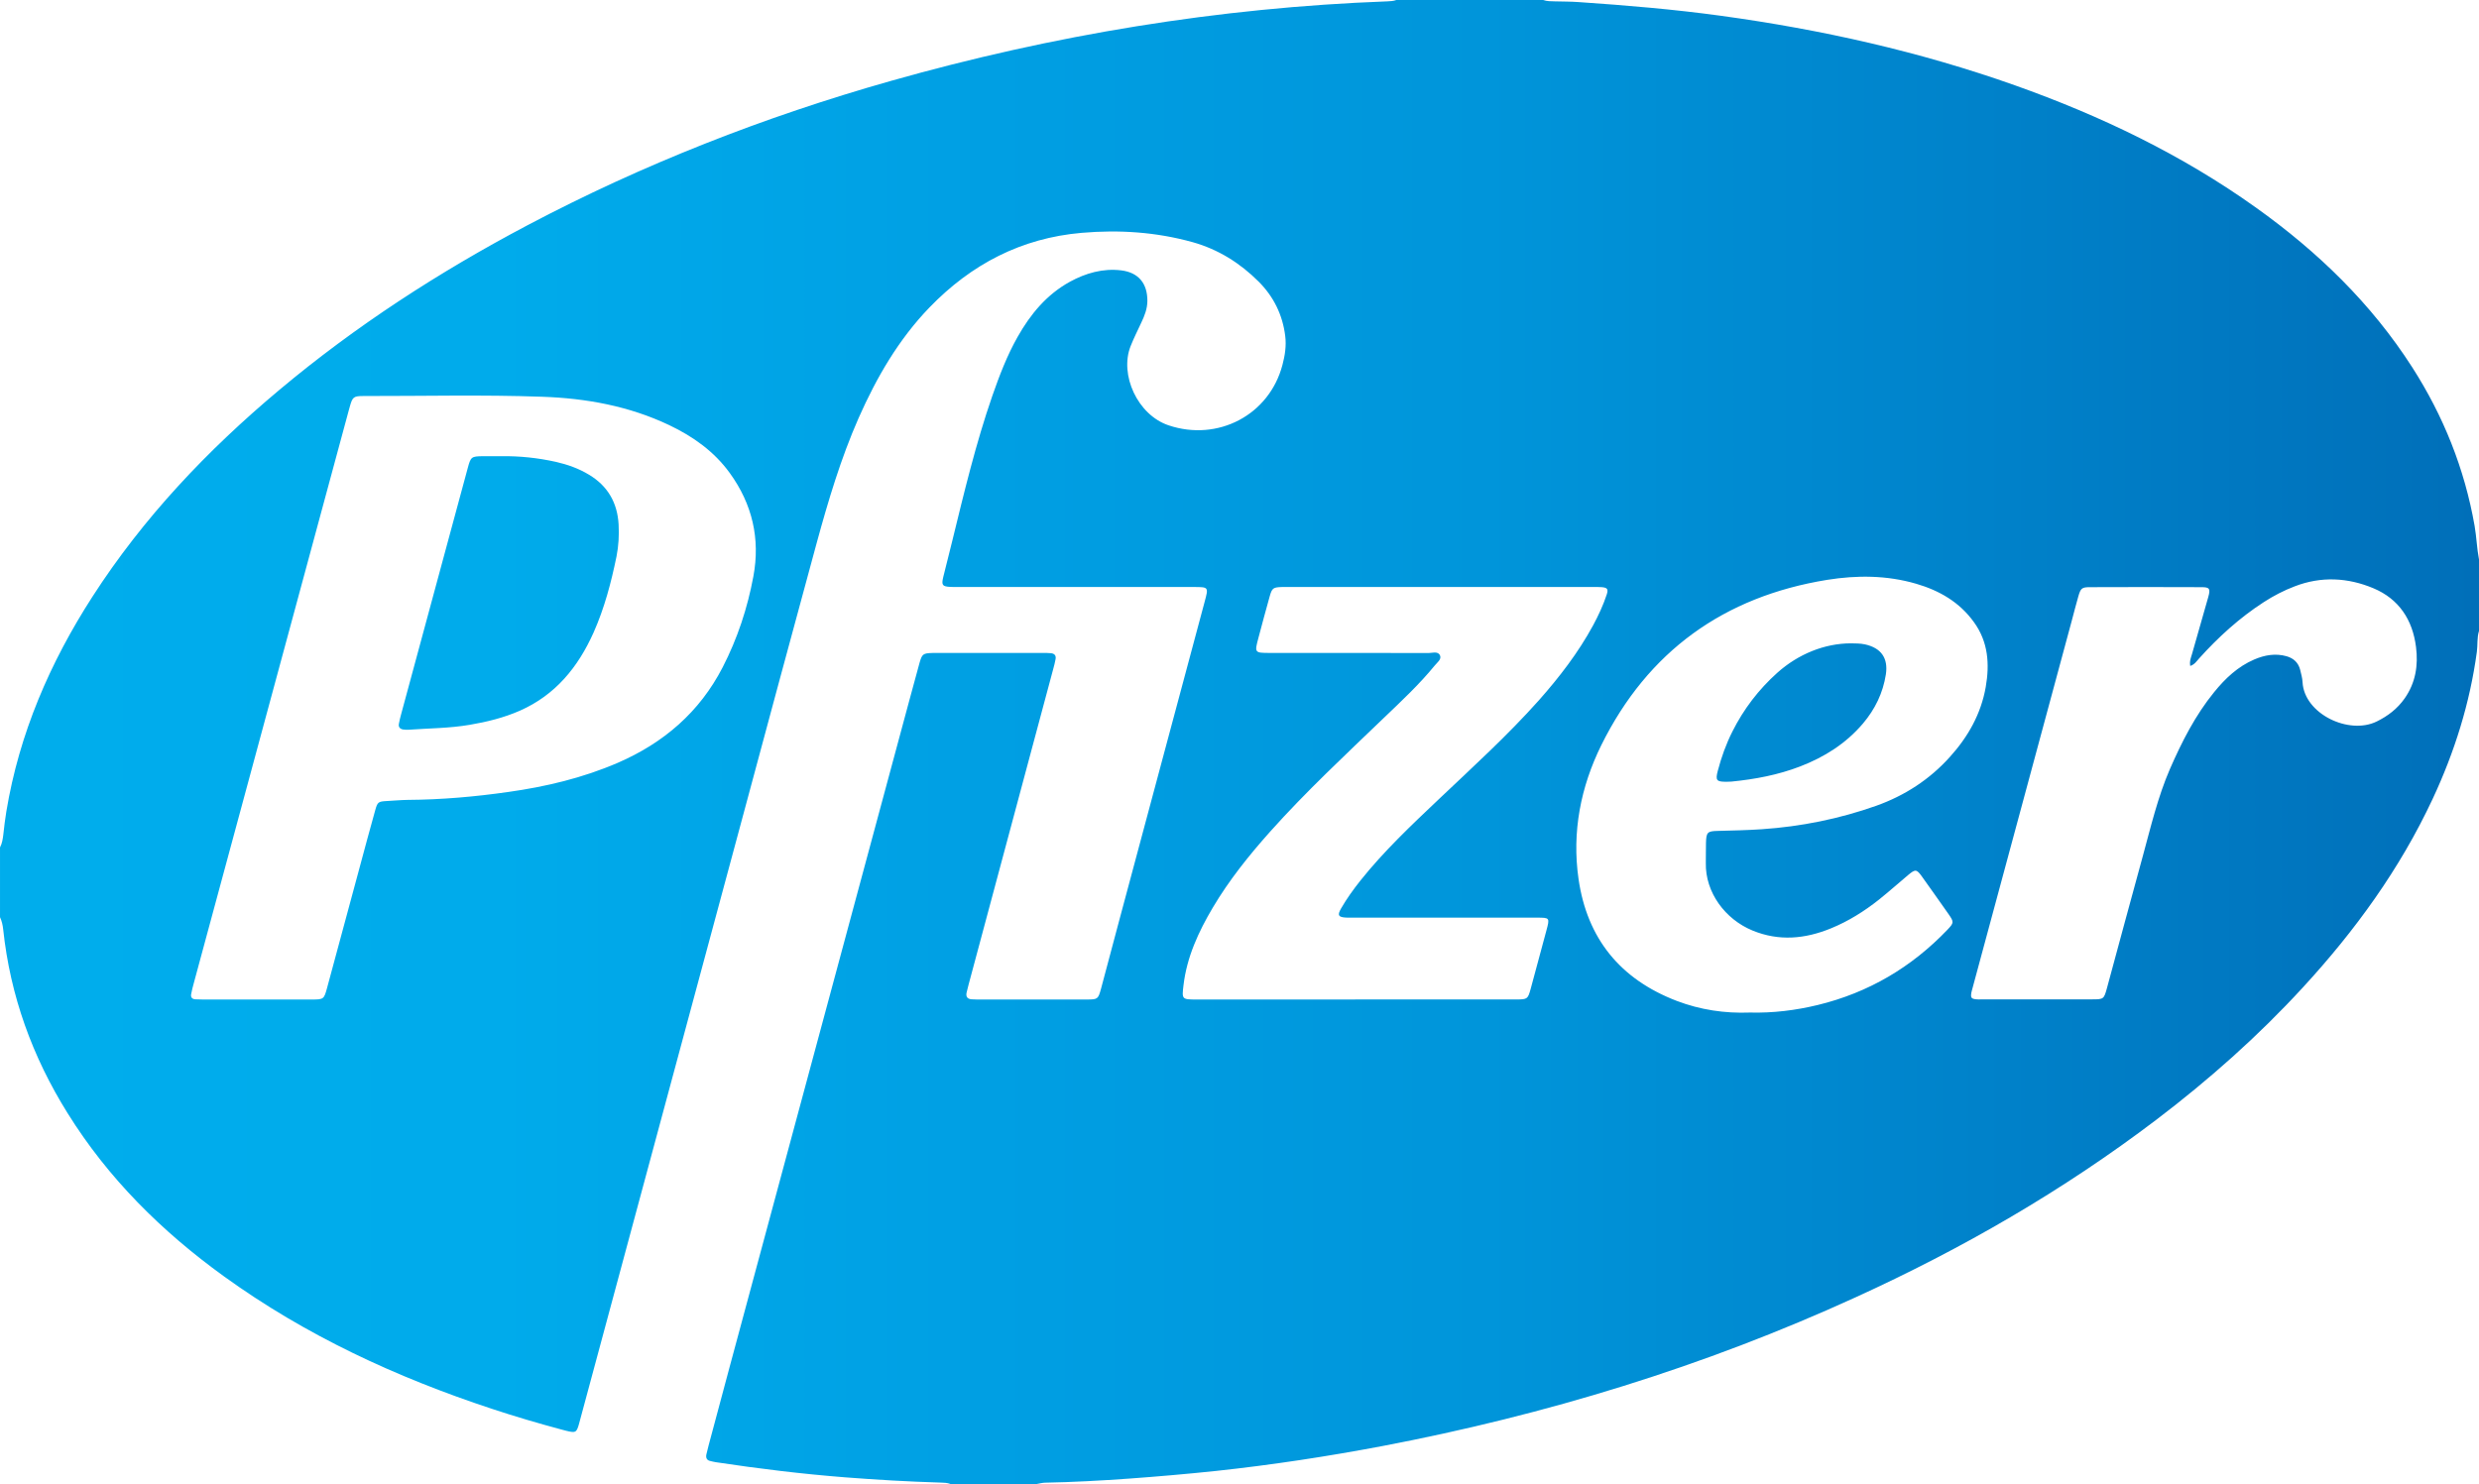 <svg viewBox="0 0 1000 598.8" xmlns:dc="http://purl.org/dc/elements/1.1/" xmlns:cc="http://creativecommons.org/ns#" xmlns:rdf="http://www.w3.org/1999/02/22-rdf-syntax-ns#" xmlns:svg="http://www.w3.org/2000/svg" xmlns="http://www.w3.org/2000/svg" xmlns:xlink="http://www.w3.org/1999/xlink" xmlns:sodipodi="http://sodipodi.sourceforge.net/DTD/sodipodi-0.dtd" xmlns:inkscape="http://www.inkscape.org/namespaces/inkscape" id="svg3135" version="1.1" inkscape:version="0.92.2 (5c3e80d, 2017-08-06)" width="1200" height="718.56" xml:space="preserve" sodipodi:docname="Pfizer_2009.svg"><SCRIPT xmlns="" id="allow-copy_script"/><script xmlns="" src="chrome-extension://necpbmbhhdiplmfhmjicabdeighkndkn/frame_ant/frame_ant.js"/><defs id="defs3139"><linearGradient id="linearGradient3499"><stop style="stop-color:#00adec;stop-opacity:1" offset="0" id="stop3501"/><stop id="stop3513" offset="0.2" style="stop-color:#00abeb;stop-opacity:1"/><stop id="stop3511" offset="0.4" style="stop-color:#009fe3;stop-opacity:1"/><stop id="stop3509" offset="0.6" style="stop-color:#0095da;stop-opacity:1"/><stop id="stop3507" offset="0.8" style="stop-color:#0082ca;stop-opacity:1"/><stop style="stop-color:#006fb9;stop-opacity:1" offset="1" id="stop3503"/></linearGradient><clipPath clipPathUnits="userSpaceOnUse" id="clipPath3183"><path d="M 0,768 H 1024 V 0 H 0 Z" id="path3185" inkscape:connector-curvature="0"/></clipPath><clipPath clipPathUnits="userSpaceOnUse" id="clipPath3271"><path d="M 0,768 H 1024 V 0 H 0 Z" id="path3273" inkscape:connector-curvature="0"/></clipPath><clipPath clipPathUnits="userSpaceOnUse" id="clipPath3339"><path d="m 764.123,271.5 48,-59.834 44.667,39.667 -38.371,7.208 -0.065,37.659 z" id="path3341" inkscape:connector-curvature="0"/></clipPath><clipPath clipPathUnits="userSpaceOnUse" id="clipPath3371"><path d="M 0,768 H 1024 V 0 H 0 Z" id="path3373" inkscape:connector-curvature="0"/></clipPath><clipPath clipPathUnits="userSpaceOnUse" id="clipPath3395"><path d="m 457.769,268.5 47.999,-59.834 6.296,46.875 -0.065,37.659 z" id="path3397" inkscape:connector-curvature="0"/></clipPath><clipPath clipPathUnits="userSpaceOnUse" id="clipPath3411"><path d="m 159.565,268.5 47.999,-59.834 6.298,46.875 -0.066,37.659 z" id="path3413" inkscape:connector-curvature="0"/></clipPath><clipPath clipPathUnits="userSpaceOnUse" id="clipPath3423"><path d="M 0,768 H 1024 V 0 H 0 Z" id="path3425" inkscape:connector-curvature="0"/></clipPath><linearGradient inkscape:collect="always" xlink:href="#linearGradient3499" id="linearGradient3505" x1="-35.386" y1="-4.576" x2="11.965" y2="-4.576" gradientUnits="userSpaceOnUse" gradientTransform="matrix(16.887,0,0,16.887,1376.928,299.425)"/></defs><sodipodi:namedview pagecolor="#ffffff" bordercolor="#666666" borderopacity="1" objecttolerance="10" gridtolerance="10" guidetolerance="10" inkscape:pageopacity="0" inkscape:pageshadow="2" inkscape:window-width="1366" inkscape:window-height="705" id="namedview3137" showgrid="false" fit-margin-left="0.5" fit-margin-bottom="0.5" fit-margin-top="0.5" fit-margin-right="0.5" inkscape:zoom="0.40380046" inkscape:cx="644.46739" inkscape:cy="177.67573" inkscape:window-x="-8" inkscape:window-y="-8" inkscape:window-maximized="1" inkscape:current-layer="g3143"><inkscape:grid type="xygrid" id="grid3456" empspacing="5" visible="true" enabled="true" snapvisiblegridlinesonly="true" originx="-974.476" originy="-35.068" spacingx="1" spacingy="1"/></sodipodi:namedview><g id="g3143" inkscape:groupmode="layer" inkscape:label="Get_Old_Survey-Final" transform="matrix(1.25,0,0,-1.25,-974.476,633.868)"><g style="fill:#000080" id="g3231" transform="matrix(16.887,0,0,16.887,941.323,359.834)"/><path id="path3237" style="fill:url(#linearGradient3505);fill-opacity:1;fill-rule:evenodd;stroke:none;stroke-width:16.887" d="m 1376.928,299.425 c 1.368,-0.034 2.955,0 4.509,-0.338 5.184,-1.148 7.532,-4.408 6.738,-9.676 -0.929,-6.012 -3.496,-11.264 -7.397,-15.874 -5.522,-6.485 -12.446,-10.842 -20.299,-13.864 -7.126,-2.736 -14.574,-4.137 -22.156,-4.88 -0.473,-0.034 -0.996,-0.034 -1.469,-0.051 -3.327,-0.034 -3.749,0.405 -2.921,3.529 1.148,4.391 2.685,8.663 4.728,12.716 3.631,7.211 8.444,13.527 14.472,18.931 6.755,6.046 15.249,9.491 23.794,9.508 m -435.605,60.409 c 5.961,0.084 11.821,-0.54 17.613,-1.824 3.783,-0.861 7.38,-2.128 10.723,-4.154 6.063,-3.631 9.17,-9.068 9.558,-16.06 0.186,-3.462 0,-6.907 -0.675,-10.318 -1.722,-8.41 -3.901,-16.701 -7.413,-24.588 -4.999,-11.162 -12.294,-20.146 -23.777,-25.213 -5.184,-2.28 -10.622,-3.614 -16.195,-4.56 -6.535,-1.115 -13.155,-1.115 -19.741,-1.587 -0.591,-0.017 -1.182,0 -1.773,0.084 -1.03,0.186 -1.554,0.827 -1.317,1.908 0.186,0.963 0.405,1.925 0.675,2.888 7.16,26.564 14.354,53.11 21.548,79.657 0.963,3.58 1.182,3.715 4.864,3.766 1.959,0.017 3.952,0 5.911,0 M 1486.398,292.119 c -0.288,1.604 0.236,2.685 0.557,3.817 1.756,6.164 3.53,12.311 5.269,18.475 0.743,2.634 0.405,3.141 -2.128,3.141 -12.041,0.051 -24.064,0.051 -36.105,0 -2.567,0 -2.955,-0.355 -3.698,-2.921 -0.777,-2.668 -1.436,-5.336 -2.162,-8.021 -10.673,-39.601 -21.379,-79.201 -32.086,-118.819 -0.083,-0.388 -0.237,-0.76 -0.288,-1.148 -0.27,-1.604 -0.017,-1.959 1.537,-2.128 0.506,-0.068 0.996,-0.033 1.485,-0.033 12.04,0 24.081,0 36.105,0.017 3.563,0 3.664,0.117 4.627,3.614 3.85,14.185 7.65,28.371 11.551,42.539 2.601,9.508 4.847,19.133 8.781,28.219 3.85,8.798 8.174,17.326 14.27,24.807 3.58,4.408 7.633,8.258 12.953,10.538 3.361,1.435 6.806,2.043 10.386,1.047 2.28,-0.642 3.816,-2.06 4.407,-4.357 0.304,-1.334 0.726,-2.685 0.777,-4.053 0.574,-10.217 14.962,-17.073 23.929,-12.665 3.614,1.773 6.67,4.12 9.001,7.43 3.563,5.066 4.441,10.723 3.682,16.651 -1.115,8.781 -5.522,15.486 -13.746,18.931 -8.258,3.462 -16.853,3.918 -25.381,0.625 -3.513,-1.334 -6.839,-3.057 -9.997,-5.1 -7.853,-5.083 -14.675,-11.298 -20.907,-18.221 -0.759,-0.844 -1.401,-1.908 -2.82,-2.381 M 1216.91,184.447 v 0.017 c 17.36,0 34.737,-0.017 52.097,0 3.462,0.017 3.631,0.152 4.526,3.377 1.706,6.282 3.411,12.564 5.083,18.863 1.115,4.154 1.115,4.171 -3.09,4.171 h -58.633 c -0.979,0 -1.959,-0.017 -2.938,0.017 -2.482,0.152 -2.854,0.726 -1.621,2.905 1.824,3.175 3.969,6.147 6.231,9.001 7.582,9.524 16.414,17.85 25.23,26.209 11.027,10.453 22.274,20.67 32.407,32.035 6.62,7.481 12.699,15.367 17.478,24.166 1.739,3.225 3.276,6.518 4.425,10.014 0.541,1.706 0.169,2.162 -1.553,2.33 -1.098,0.101 -2.178,0.051 -3.276,0.051 h -97.102 c -0.979,0 -1.959,0.017 -2.938,0 -2.786,-0.101 -3.158,-0.321 -3.918,-3.04 -1.284,-4.475 -2.432,-8.967 -3.648,-13.442 -1.267,-4.728 -1.216,-4.796 3.698,-4.796 17.073,0 34.163,0.017 51.219,-0.033 1.3,0 3.124,0.709 3.732,-0.861 0.473,-1.216 -0.979,-2.229 -1.756,-3.192 -4.948,-6.063 -10.656,-11.382 -16.279,-16.769 -12.53,-12.057 -25.247,-23.879 -36.831,-36.848 -6.839,-7.667 -13.256,-15.671 -18.508,-24.537 -4.593,-7.768 -8.359,-15.891 -9.44,-25.027 -0.541,-4.526 -0.541,-4.61 4.205,-4.61 h 51.202 z m 127.364,-4.205 c 7.515,-0.186 14.742,0.709 21.886,2.432 16.381,3.969 30.296,12.176 41.897,24.318 2.111,2.229 2.111,2.466 0.338,5.032 -2.854,4.036 -5.674,8.072 -8.562,12.091 -1.722,2.415 -2.145,2.466 -4.407,0.574 -3.158,-2.651 -6.265,-5.421 -9.491,-8.005 -4.729,-3.749 -9.845,-6.958 -15.452,-9.254 -8.342,-3.428 -16.803,-4.239 -25.348,-0.709 -8.832,3.631 -15.266,12.311 -15.063,21.801 0.05,2.178 -0.017,4.357 0.05,6.535 0.099,3.361 0.457,3.749 3.8,3.817 4.729,0.117 9.457,0.22 14.202,0.54 12.682,0.861 25.01,3.344 36.966,7.582 9.187,3.276 17.174,8.461 23.693,15.705 5.894,6.502 10.099,13.932 11.618,22.629 1.284,7.363 0.827,14.557 -3.816,20.94 -4.661,6.468 -11.146,10.2 -18.61,12.378 -9.474,2.77 -19.116,2.803 -28.742,1.267 -33.319,-5.404 -57.873,-23.034 -72.885,-53.347 -6.67,-13.51 -9.524,-28.05 -7.363,-43.147 2.752,-19.285 13.476,-32.424 31.647,-39.398 7.667,-2.938 15.637,-4.087 23.642,-3.783 m -481.742,4.205 c 5.911,0 11.838,-0.017 17.732,0 3.783,0.017 3.867,0.101 4.864,3.732 3.462,12.834 6.941,25.702 10.419,38.57 1.689,6.282 3.377,12.564 5.134,18.846 0.726,2.634 1.03,2.769 3.681,2.921 2.263,0.117 4.526,0.338 6.789,0.371 10.875,0.068 21.666,1.013 32.423,2.55 12.159,1.706 24.031,4.526 35.345,9.406 14.81,6.417 26.428,16.364 33.876,30.853 4.762,9.254 8.021,19.116 9.913,29.35 2.263,12.125 -0.354,23.338 -7.616,33.352 -5.049,6.974 -11.855,11.804 -19.522,15.452 -12.986,6.181 -26.851,8.68 -41.019,9.17 -19.252,0.692 -38.486,0.203 -57.721,0.236 -3.141,0 -3.479,-0.338 -4.323,-3.293 -0.132,-0.388 -0.22,-0.76 -0.321,-1.148 -8.815,-32.559 -17.613,-65.134 -26.429,-97.693 -7.903,-29.13 -15.79,-58.278 -23.642,-87.425 -0.321,-1.131 -0.609,-2.28 -0.827,-3.445 -0.237,-1.081 0.27,-1.689 1.401,-1.739 0.794,-0.051 1.588,-0.068 2.364,-0.068 h 17.478 z m 367.669,322.648 h 47.385 c 1.216,-0.439 2.516,-0.405 3.783,-0.439 2.584,-0.068 5.134,-0.051 7.684,-0.236 15.367,-1.047 30.684,-2.33 45.933,-4.424 32.339,-4.441 64.053,-11.517 94.839,-22.443 27.661,-9.828 53.921,-22.409 77.867,-39.533 19.859,-14.185 37.135,-30.87 50.375,-51.54 10.065,-15.722 16.87,-32.711 20.096,-51.135 0.625,-3.614 0.726,-7.262 1.419,-10.842 v -23.085 c -0.693,-2.212 -0.389,-4.526 -0.693,-6.738 -2.246,-16.583 -7.194,-32.339 -14.253,-47.453 -10.571,-22.646 -25.078,-42.623 -41.948,-60.946 -14.388,-15.654 -30.245,-29.722 -47.166,-42.59 -30.144,-22.899 -62.719,-41.695 -97.135,-57.383 -48.872,-22.342 -99.905,-37.946 -152.627,-47.994 -17.85,-3.377 -35.784,-6.113 -53.837,-8.055 -9.322,-0.979 -18.66,-1.79 -27.982,-2.466 -9.035,-0.642 -18.12,-1.148 -27.172,-1.317 -0.878,-0.034 -1.756,-0.27 -2.618,-0.422 h -27.83 c -1.047,0.405 -2.128,0.422 -3.225,0.456 -10.234,0.304 -20.484,0.895 -30.718,1.689 -13.966,1.098 -27.864,2.786 -41.712,4.88 -0.591,0.084 -1.165,0.236 -1.756,0.372 -1.199,0.22 -1.621,0.979 -1.368,2.162 0.203,0.946 0.457,1.908 0.71,2.871 2.229,8.376 4.492,16.786 6.738,25.162 19.336,71.737 38.672,143.474 58.008,215.228 1.098,4.087 2.196,8.19 3.344,12.294 0.811,2.82 1.148,3.057 4.137,3.141 0.405,0.017 0.794,0.017 1.183,0.017 h 34.636 c 0.794,0 1.588,-0.017 2.381,-0.084 1.199,-0.101 1.79,-0.76 1.537,-1.976 -0.185,-1.081 -0.473,-2.111 -0.759,-3.175 -9.102,-33.926 -18.204,-67.853 -27.29,-101.796 -0.22,-0.844 -0.438,-1.706 -0.642,-2.567 -0.304,-1.334 0.202,-2.111 1.605,-2.212 0.591,-0.033 1.183,-0.068 1.756,-0.068 h 35.547 c 3.377,0.017 3.546,0.136 4.458,3.462 1.959,7.261 3.867,14.506 5.792,21.751 9.221,34.399 18.441,68.816 27.661,103.215 1.267,4.728 1.317,4.728 -3.597,4.728 h -75.503 c -0.979,0 -1.976,-0.017 -2.955,0.033 -2.584,0.136 -2.922,0.557 -2.33,3.107 0.93,3.85 1.908,7.667 2.871,11.5 3.867,15.823 7.65,31.664 12.986,47.065 2.28,6.535 4.745,13.003 8.157,19.032 4.137,7.329 9.372,13.679 16.904,17.816 5.117,2.786 10.622,4.357 16.482,3.665 5.64,-0.676 8.511,-4.222 8.494,-9.862 -0.016,-2.584 -0.93,-4.847 -1.993,-7.076 -1.165,-2.499 -2.398,-4.948 -3.428,-7.549 -3.614,-9.153 2.196,-22.173 12.294,-25.55 15.857,-5.319 32.457,3.31 36.713,19.505 0.811,3.057 1.3,6.164 0.895,9.372 -0.845,6.806 -3.732,12.665 -8.545,17.495 -6.012,6.012 -13.071,10.453 -21.345,12.767 -11.737,3.259 -23.659,4.053 -35.784,3.006 -19.505,-1.689 -35.632,-10.132 -49.108,-24.064 -10.014,-10.369 -17.09,-22.629 -22.882,-35.7 -5.742,-13.037 -9.795,-26.665 -13.544,-40.377 -8.241,-30.279 -16.398,-60.575 -24.554,-90.887 -13.493,-50.02 -26.969,-100.04 -40.445,-150.06 -3.867,-14.388 -7.734,-28.776 -11.635,-43.164 -0.827,-3.073 -1.131,-3.175 -4.12,-2.466 -0.49,0.101 -0.963,0.253 -1.419,0.372 -7.633,2.043 -15.215,4.272 -22.696,6.755 -30.819,10.166 -60.034,23.676 -86.429,42.759 -20.028,14.472 -37.338,31.596 -50.442,52.671 -11.365,18.204 -18.492,37.895 -20.771,59.274 -0.149,1.402 -0.438,2.719 -1.03,3.985 v 22.511 c 0.693,1.334 0.911,2.786 1.08,4.256 0.27,2.466 0.557,4.914 0.963,7.346 4.171,25.145 14.05,48.01 27.763,69.305 16.448,25.55 37.101,47.301 60.287,66.738 24.689,20.704 51.574,38.098 80.029,53.144 37.388,19.758 76.567,35.075 117.231,46.609 52.452,14.861 105.866,23.693 160.361,25.719 0.979,0.051 1.959,0.084 2.905,0.439" inkscape:connector-curvature="0"/></g><script xmlns=""/></svg>